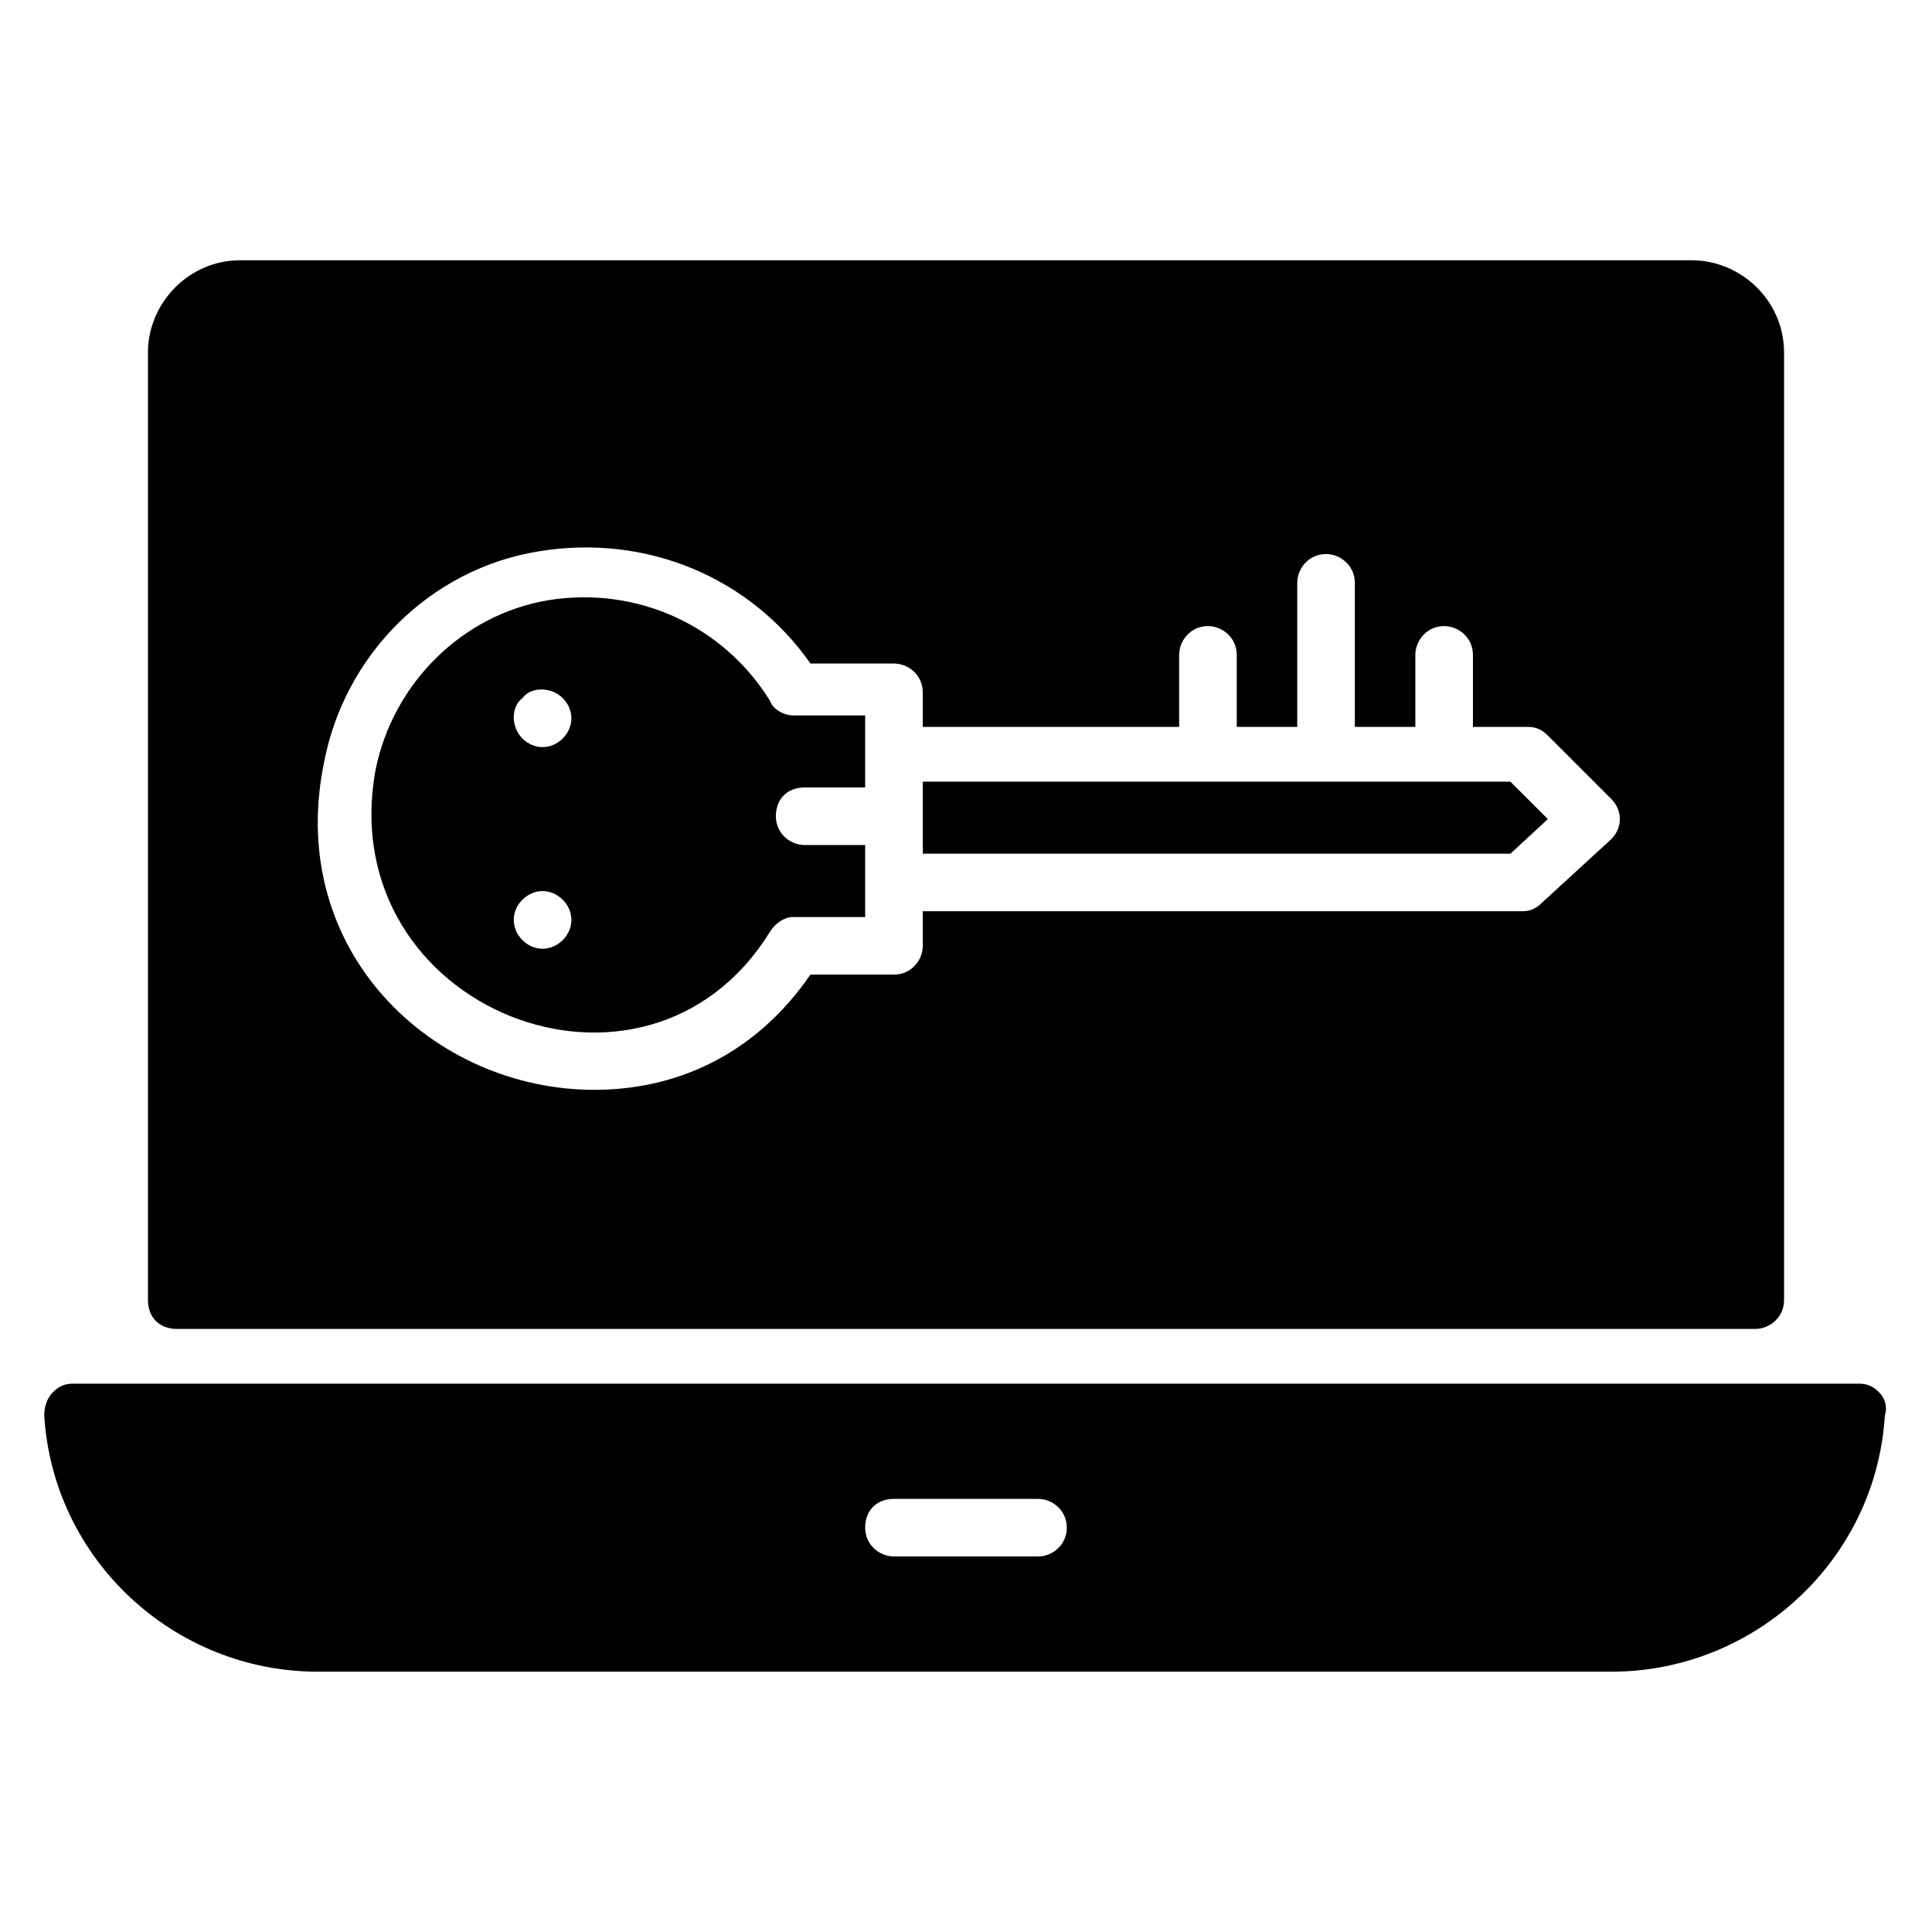 <?xml version="1.0" encoding="UTF-8"?>
<!-- Uploaded to: SVG Repo, www.svgrepo.com, Generator: SVG Repo Mixer Tools -->
<svg fill="#000000" width="800px" height="800px" version="1.1" viewBox="144 144 512 512" xmlns="http://www.w3.org/2000/svg">
 <g>
  <path d="m641.98 512.97c-1.527-1.527-3.055-2.289-5.344-2.289h-473.28c-2.289 0-3.816 0.762-5.344 2.289-1.523 1.527-2.289 3.816-2.289 6.109 2.289 38.168 34.352 67.938 72.52 67.938h342.74c38.168 0 70.227-29.77 72.52-67.938 0.762-2.293 0-4.582-1.527-6.109zm-222.9 43.512h-38.168c-3.816 0-7.633-3.055-7.633-7.633 0-4.582 3.055-7.633 7.633-7.633h38.168c3.816 0 7.633 3.055 7.633 7.633 0 4.578-3.816 7.633-7.633 7.633z"/>
  <path d="m348.09 390.84c1.527-2.289 3.816-3.816 6.106-3.816h19.082v-19.082h-16.031c-3.816 0-7.633-3.055-7.633-7.633 0-4.582 3.055-7.633 7.633-7.633h16.031v-19.082h-19.082c-2.289 0-5.344-1.527-6.106-3.816-12.215-19.848-35.113-30.535-58.777-26.719-22.902 3.816-41.223 22.137-45.801 45.039-11.449 63.352 71.754 96.176 104.58 42.742zm-65.648-61.832c2.289-3.055 7.633-3.055 10.688 0 3.055 3.055 3.055 7.633 0 10.688-3.055 3.055-7.633 3.055-10.688 0-3.051-3.055-3.051-8.398 0-10.688zm0 53.434c3.055-3.055 7.633-3.055 10.688 0 3.055 3.055 3.055 7.633 0 10.688-3.055 3.055-7.633 3.055-10.688 0-3.051-3.055-3.051-7.633 0-10.688z"/>
  <path d="m554.2 361.07-9.926-9.922h-155.72v19.082h155.72z"/>
  <path d="m190.84 496.18h418.32c3.816 0 7.633-3.055 7.633-7.633v-251.14c0-13.742-11.449-24.426-24.426-24.426l-384.73-0.004c-13.742 0-24.426 11.449-24.426 24.426v251.14c-0.004 4.582 3.051 7.637 7.629 7.637zm38.934-149.62c5.344-29.008 28.242-51.906 57.25-56.488 28.242-4.582 55.723 6.871 71.754 29.77h22.137c3.816 0 7.633 3.055 7.633 7.633v9.16h67.938v-19.082c0-3.816 3.055-7.633 7.633-7.633 3.816 0 7.633 3.055 7.633 7.633v19.082h16.031v-38.168c0-3.816 3.055-7.633 7.633-7.633 3.816 0 7.633 3.055 7.633 7.633v38.168h16.031v-19.082c0-3.816 3.055-7.633 7.633-7.633 3.816 0 7.633 3.055 7.633 7.633v19.082h14.504c2.289 0 3.816 0.762 5.344 2.289l16.793 16.793c3.055 3.055 3.055 7.633 0 10.688l-18.316 16.797c-1.527 1.527-3.055 2.289-5.344 2.289h-158.78v9.16c0 3.816-3.055 7.633-7.633 7.633h-22.137c-15.266 22.137-36.641 30.535-57.25 30.535-42.75 0.004-81.68-36.637-71.754-86.258z"/>
 </g>
</svg>